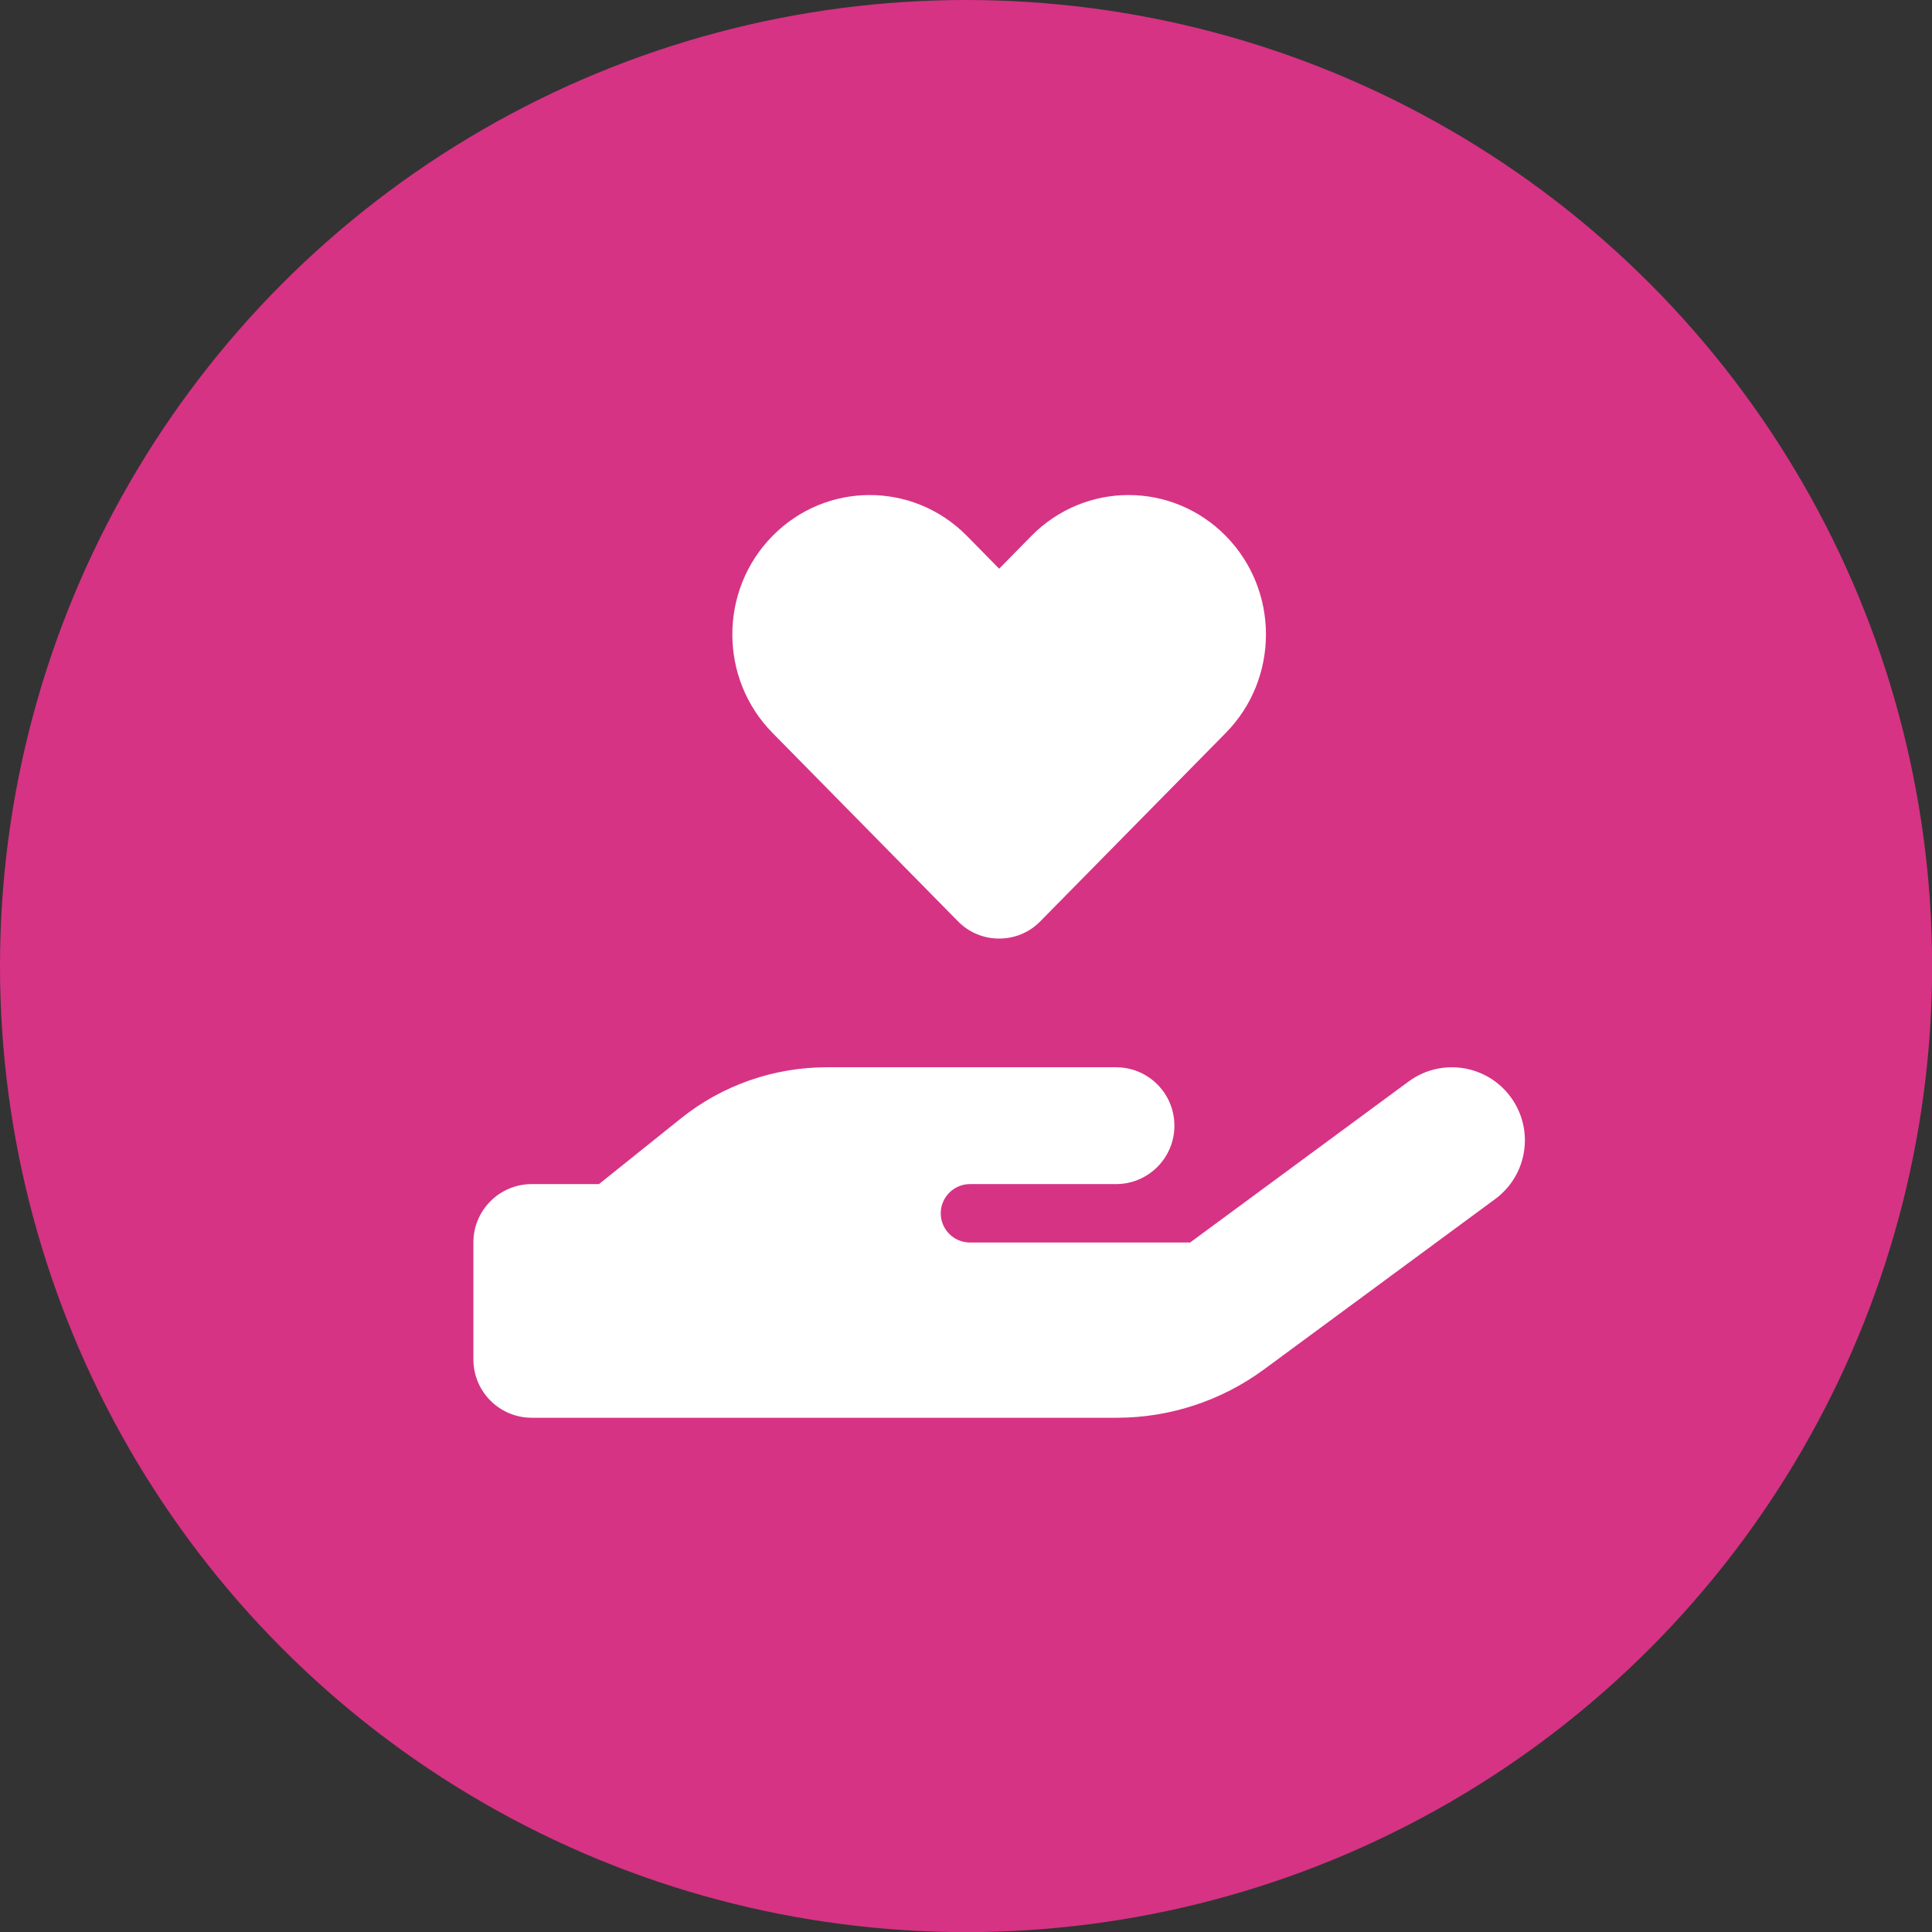 <?xml version="1.0" encoding="UTF-8" standalone="no"?><svg width="16.933mm" height="16.933mm" viewBox="0 0 16.933 16.933" version="1.1" id="svg1" xmlns="http://www.w3.org/2000/svg" xmlns:svg="http://www.w3.org/2000/svg"><rect x="0" y="0" width="16.933" height="16.933" fill="#333333" stroke="none"/><defs id="defs1"/><g id="layer1" transform="translate(-112.448,-138.906)"><circle class="small small-E" r="8.467" cx="120.915" cy="147.373" id="circle14" style="fill:#d63384;stroke-width:0.941"/><g id="use17" transform="matrix(0.016,0,0,0.016,116.597,143.14)"><path d="m 163.9,136.9 c -29.4,-29.8 -29.4,-78.2 0,-108 29.4,-29.8 77,-29.8 106.4,0 l 17.7,18 17.7,-18 c 29.4,-29.8 77,-29.8 106.4,0 29.4,29.8 29.4,78.2 0,108 L 310.5,240.1 c -6.2,6.3 -14.3,9.4 -22.5,9.4 -8.2,0 -16.3,-3.1 -22.5,-9.4 z m 404.3,199.4 c 13.1,17.8 9.3,42.8 -8.5,55.9 L 433.1,485.5 C 409.7,502.7 381.5,512 352.4,512 H 192 32 C 14.3,512 0,497.7 0,480 v -64 c 0,-17.7 14.3,-32 32,-32 h 36.8 l 44.9,-36 c 22.7,-18.2 50.9,-28 80,-28 h 78.3 16 64 c 17.7,0 32,14.3 32,32 0,17.7 -14.3,32 -32,32 h -64 -16 c -8.8,0 -16,7.2 -16,16 0,8.8 7.2,16 16,16 h 120.6 l 119.7,-88.2 c 17.8,-13.1 42.8,-9.3 55.9,8.5 z M 193.6,384 c 0,0 0,0 0,0 h -0.9 c 0.3,0 0.6,0 0.9,0 z" fill="#ffffff" id="path1"/></g></g></svg>
